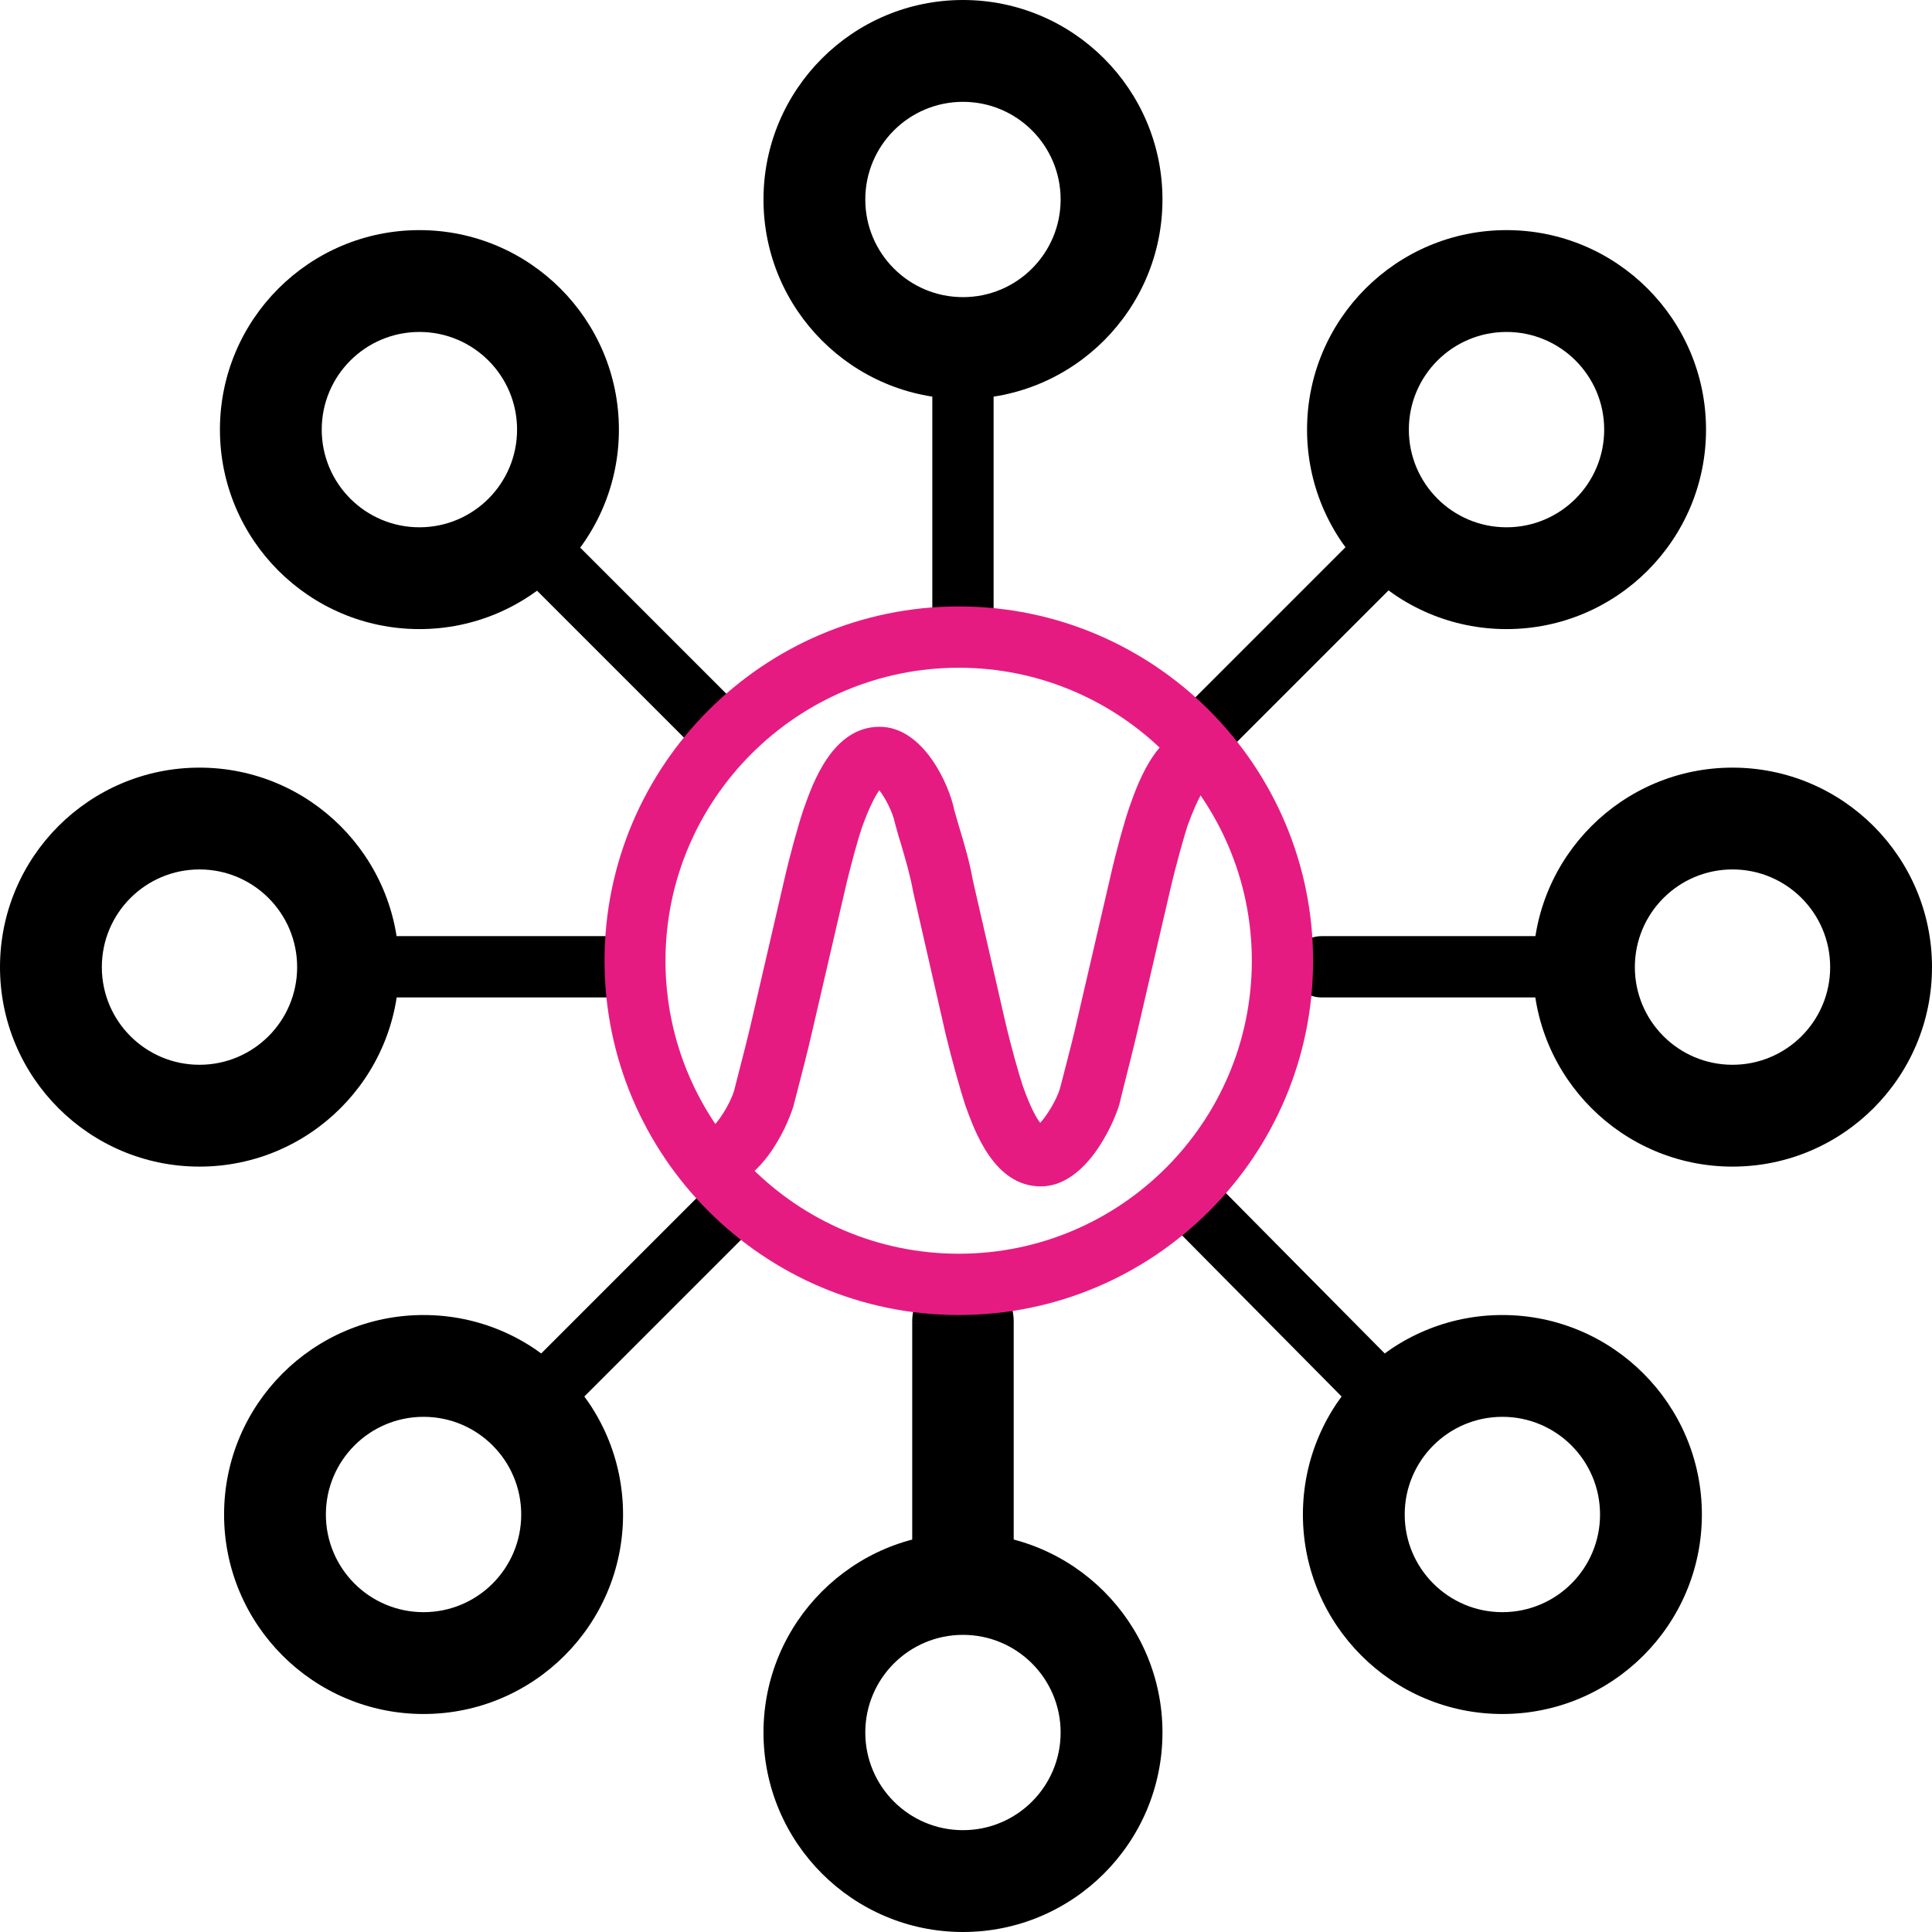 <svg width="55" height="55" viewBox="0 0 55 55" fill="none" xmlns="http://www.w3.org/2000/svg">
<g clip-path="url(#clip0_1_932)">
<path d="M27.414 46.304C26.614 46.304 25.969 45.659 25.969 44.86V37.618C25.969 36.818 26.614 36.173 27.414 36.173C28.213 36.173 28.858 36.818 28.858 37.618V44.86C28.858 45.659 28.213 46.304 27.414 46.304Z" fill="black"/>
<path d="M27.414 55C24.279 55 21.735 52.456 21.735 49.321C21.735 46.186 24.279 43.642 27.414 43.642C30.548 43.642 33.093 46.186 33.093 49.321C33.093 52.456 30.548 55 27.414 55ZM27.414 46.541C25.878 46.541 24.633 47.785 24.633 49.321C24.633 50.857 25.878 52.101 27.414 52.101C28.949 52.101 30.194 50.857 30.194 49.321C30.194 47.785 28.949 46.541 27.414 46.541Z" fill="black"/>
<path d="M27.414 18.255C26.932 18.255 26.541 17.864 26.541 17.382V10.14C26.541 9.659 26.932 9.268 27.414 9.268C27.895 9.268 28.286 9.659 28.286 10.14V17.382C28.286 17.864 27.895 18.255 27.414 18.255Z" fill="black"/>
<path d="M27.414 11.358C24.279 11.358 21.735 8.814 21.735 5.679C21.735 2.544 24.279 0 27.414 0C30.548 0 33.093 2.544 33.093 5.679C33.093 8.814 30.548 11.358 27.414 11.358ZM27.414 2.899C25.878 2.899 24.633 4.143 24.633 5.679C24.633 7.215 25.878 8.459 27.414 8.459C28.949 8.459 30.194 7.215 30.194 5.679C30.194 4.143 28.949 2.899 27.414 2.899Z" fill="black"/>
<path d="M44.859 28.395H37.618C37.136 28.395 36.745 28.004 36.745 27.523C36.745 27.041 37.136 26.65 37.618 26.65H44.859C45.341 26.65 45.732 27.041 45.732 27.523C45.732 28.004 45.341 28.395 44.859 28.395Z" fill="black"/>
<path d="M49.321 33.211C46.186 33.211 43.642 30.667 43.642 27.532C43.642 24.397 46.186 21.853 49.321 21.853C52.456 21.853 55 24.397 55 27.532C55 30.667 52.456 33.211 49.321 33.211ZM49.321 24.751C47.785 24.751 46.541 25.996 46.541 27.532C46.541 29.067 47.785 30.312 49.321 30.312C50.857 30.312 52.101 29.067 52.101 27.532C52.101 25.996 50.857 24.751 49.321 24.751Z" fill="black"/>
<path d="M17.382 28.395H10.14C9.659 28.395 9.268 28.004 9.268 27.523C9.268 27.041 9.659 26.65 10.14 26.65H17.382C17.864 26.65 18.255 27.041 18.255 27.523C18.255 28.004 17.864 28.395 17.382 28.395Z" fill="black"/>
<path d="M5.679 33.211C2.544 33.211 0 30.667 0 27.532C0 24.397 2.544 21.853 5.679 21.853C8.814 21.853 11.358 24.397 11.358 27.532C11.358 30.667 8.814 33.211 5.679 33.211ZM5.679 24.751C4.143 24.751 2.899 25.996 2.899 27.532C2.899 29.067 4.143 30.312 5.679 30.312C7.215 30.312 8.459 29.067 8.459 27.532C8.459 25.996 7.215 24.751 5.679 24.751Z" fill="black"/>
<path d="M39.644 40.852C39.417 40.852 39.199 40.771 39.026 40.598L33.52 35.037C33.184 34.692 33.184 34.147 33.52 33.81C33.856 33.474 34.41 33.474 34.746 33.81L40.253 39.371C40.589 39.717 40.589 40.262 40.253 40.598C40.08 40.762 39.862 40.852 39.644 40.852Z" fill="black"/>
<path d="M42.77 48.794C39.635 48.794 37.091 46.25 37.091 43.115C37.091 39.98 39.635 37.436 42.77 37.436C45.904 37.436 48.449 39.98 48.449 43.115C48.449 46.25 45.904 48.794 42.77 48.794ZM42.77 40.334C41.234 40.334 39.989 41.579 39.989 43.115C39.989 44.651 41.234 45.895 42.77 45.895C44.305 45.895 45.55 44.651 45.55 43.115C45.55 41.579 44.305 40.334 42.77 40.334Z" fill="black"/>
<path d="M20.108 21.271C19.881 21.271 19.663 21.189 19.49 21.017L14.447 15.974C14.111 15.638 14.111 15.083 14.447 14.747C14.793 14.411 15.338 14.411 15.674 14.747L20.717 19.79C21.053 20.126 21.053 20.681 20.717 21.017C20.544 21.189 20.326 21.271 20.099 21.271H20.108Z" fill="black"/>
<path d="M11.94 17.909C8.805 17.909 6.261 15.365 6.261 12.23C6.261 9.095 8.805 6.551 11.94 6.551C15.074 6.551 17.619 9.095 17.619 12.23C17.619 15.365 15.074 17.909 11.94 17.909ZM11.94 9.45C10.404 9.45 9.159 10.695 9.159 12.23C9.159 13.766 10.404 15.011 11.94 15.011C13.475 15.011 14.72 13.766 14.72 12.23C14.72 10.695 13.475 9.45 11.94 9.45Z" fill="black"/>
<path d="M34.365 21.616C34.138 21.616 33.919 21.535 33.747 21.362C33.411 21.026 33.411 20.472 33.747 20.135L39.135 14.747C39.48 14.411 40.026 14.411 40.362 14.747C40.698 15.083 40.698 15.638 40.362 15.974L34.974 21.362C34.801 21.535 34.583 21.616 34.356 21.616H34.365Z" fill="black"/>
<path d="M42.888 17.909C39.753 17.909 37.209 15.365 37.209 12.23C37.209 9.095 39.753 6.551 42.888 6.551C46.023 6.551 48.567 9.095 48.567 12.23C48.567 15.365 46.023 17.909 42.888 17.909ZM42.888 9.45C41.352 9.45 40.107 10.695 40.107 12.23C40.107 13.766 41.352 15.011 42.888 15.011C44.423 15.011 45.668 13.766 45.668 12.23C45.668 10.695 44.423 9.45 42.888 9.45Z" fill="black"/>
<path d="M15.183 40.852C14.956 40.852 14.738 40.771 14.566 40.598C14.229 40.262 14.229 39.708 14.566 39.371L19.954 33.983C20.299 33.647 20.844 33.647 21.18 33.983C21.517 34.319 21.517 34.874 21.18 35.21L15.792 40.598C15.62 40.771 15.402 40.852 15.174 40.852H15.183Z" fill="black"/>
<path d="M12.058 48.794C8.923 48.794 6.379 46.25 6.379 43.115C6.379 39.98 8.923 37.436 12.058 37.436C15.193 37.436 17.737 39.98 17.737 43.115C17.737 46.25 15.193 48.794 12.058 48.794ZM12.058 40.334C10.522 40.334 9.277 41.579 9.277 43.115C9.277 44.651 10.522 45.895 12.058 45.895C13.593 45.895 14.838 44.651 14.838 43.115C14.838 41.579 13.593 40.334 12.058 40.334Z" fill="black"/>
<path d="M27.296 37.436C21.735 37.436 17.21 32.911 17.21 27.35C17.21 21.789 21.735 17.264 27.296 17.264C32.856 17.264 37.381 21.789 37.381 27.35C37.381 32.911 32.856 37.436 27.296 37.436ZM27.296 19.009C22.698 19.009 18.945 22.752 18.945 27.35C18.945 31.948 22.689 35.691 27.296 35.691C31.902 35.691 35.637 31.948 35.637 27.35C35.637 22.752 31.893 19.009 27.296 19.009Z" fill="#E61B82"/>
<path d="M20.345 33.847C19.863 33.847 19.472 33.456 19.472 32.975C19.472 32.529 19.808 32.157 20.244 32.111C20.435 31.975 20.781 31.439 20.899 31.048L21.026 30.549C21.144 30.094 21.289 29.531 21.408 29.013L22.334 25.015C22.507 24.261 22.743 23.425 22.88 23.025C23.152 22.253 23.715 20.69 25.042 20.69C26.278 20.69 27.023 22.325 27.168 23.07C27.196 23.17 27.25 23.352 27.305 23.543C27.441 23.988 27.605 24.542 27.695 25.06L28.613 29.067C28.786 29.812 29.013 30.603 29.113 30.903C29.34 31.548 29.513 31.839 29.613 31.966C29.803 31.757 30.076 31.321 30.176 30.985L30.294 30.53C30.412 30.067 30.567 29.485 30.685 28.949L31.612 24.951C31.784 24.188 32.02 23.352 32.157 22.961C32.429 22.189 32.993 20.626 34.31 20.626C34.792 20.626 35.183 21.017 35.183 21.498C35.183 21.98 34.828 22.334 34.383 22.362C34.301 22.425 34.11 22.671 33.801 23.525C33.711 23.806 33.483 24.597 33.311 25.342L32.384 29.34C32.257 29.885 32.102 30.485 31.984 30.957L31.866 31.439C31.675 32.075 30.885 33.774 29.631 33.774C28.304 33.774 27.75 32.211 27.477 31.457C27.341 31.039 27.105 30.203 26.923 29.449L25.996 25.387C25.914 24.924 25.769 24.433 25.651 24.034C25.578 23.806 25.524 23.597 25.478 23.434C25.415 23.116 25.197 22.707 25.033 22.498C24.933 22.634 24.761 22.934 24.533 23.57C24.433 23.861 24.215 24.633 24.043 25.387L23.116 29.386C22.998 29.913 22.843 30.494 22.725 30.957L22.589 31.484C22.398 32.12 21.608 33.829 20.354 33.829L20.345 33.847Z" fill="#E61B82"/>
</g>
<defs>
<clipPath id="clip0_1_932">
<rect width="55" height="55" fill="white"/>
</clipPath>
</defs>
</svg>
